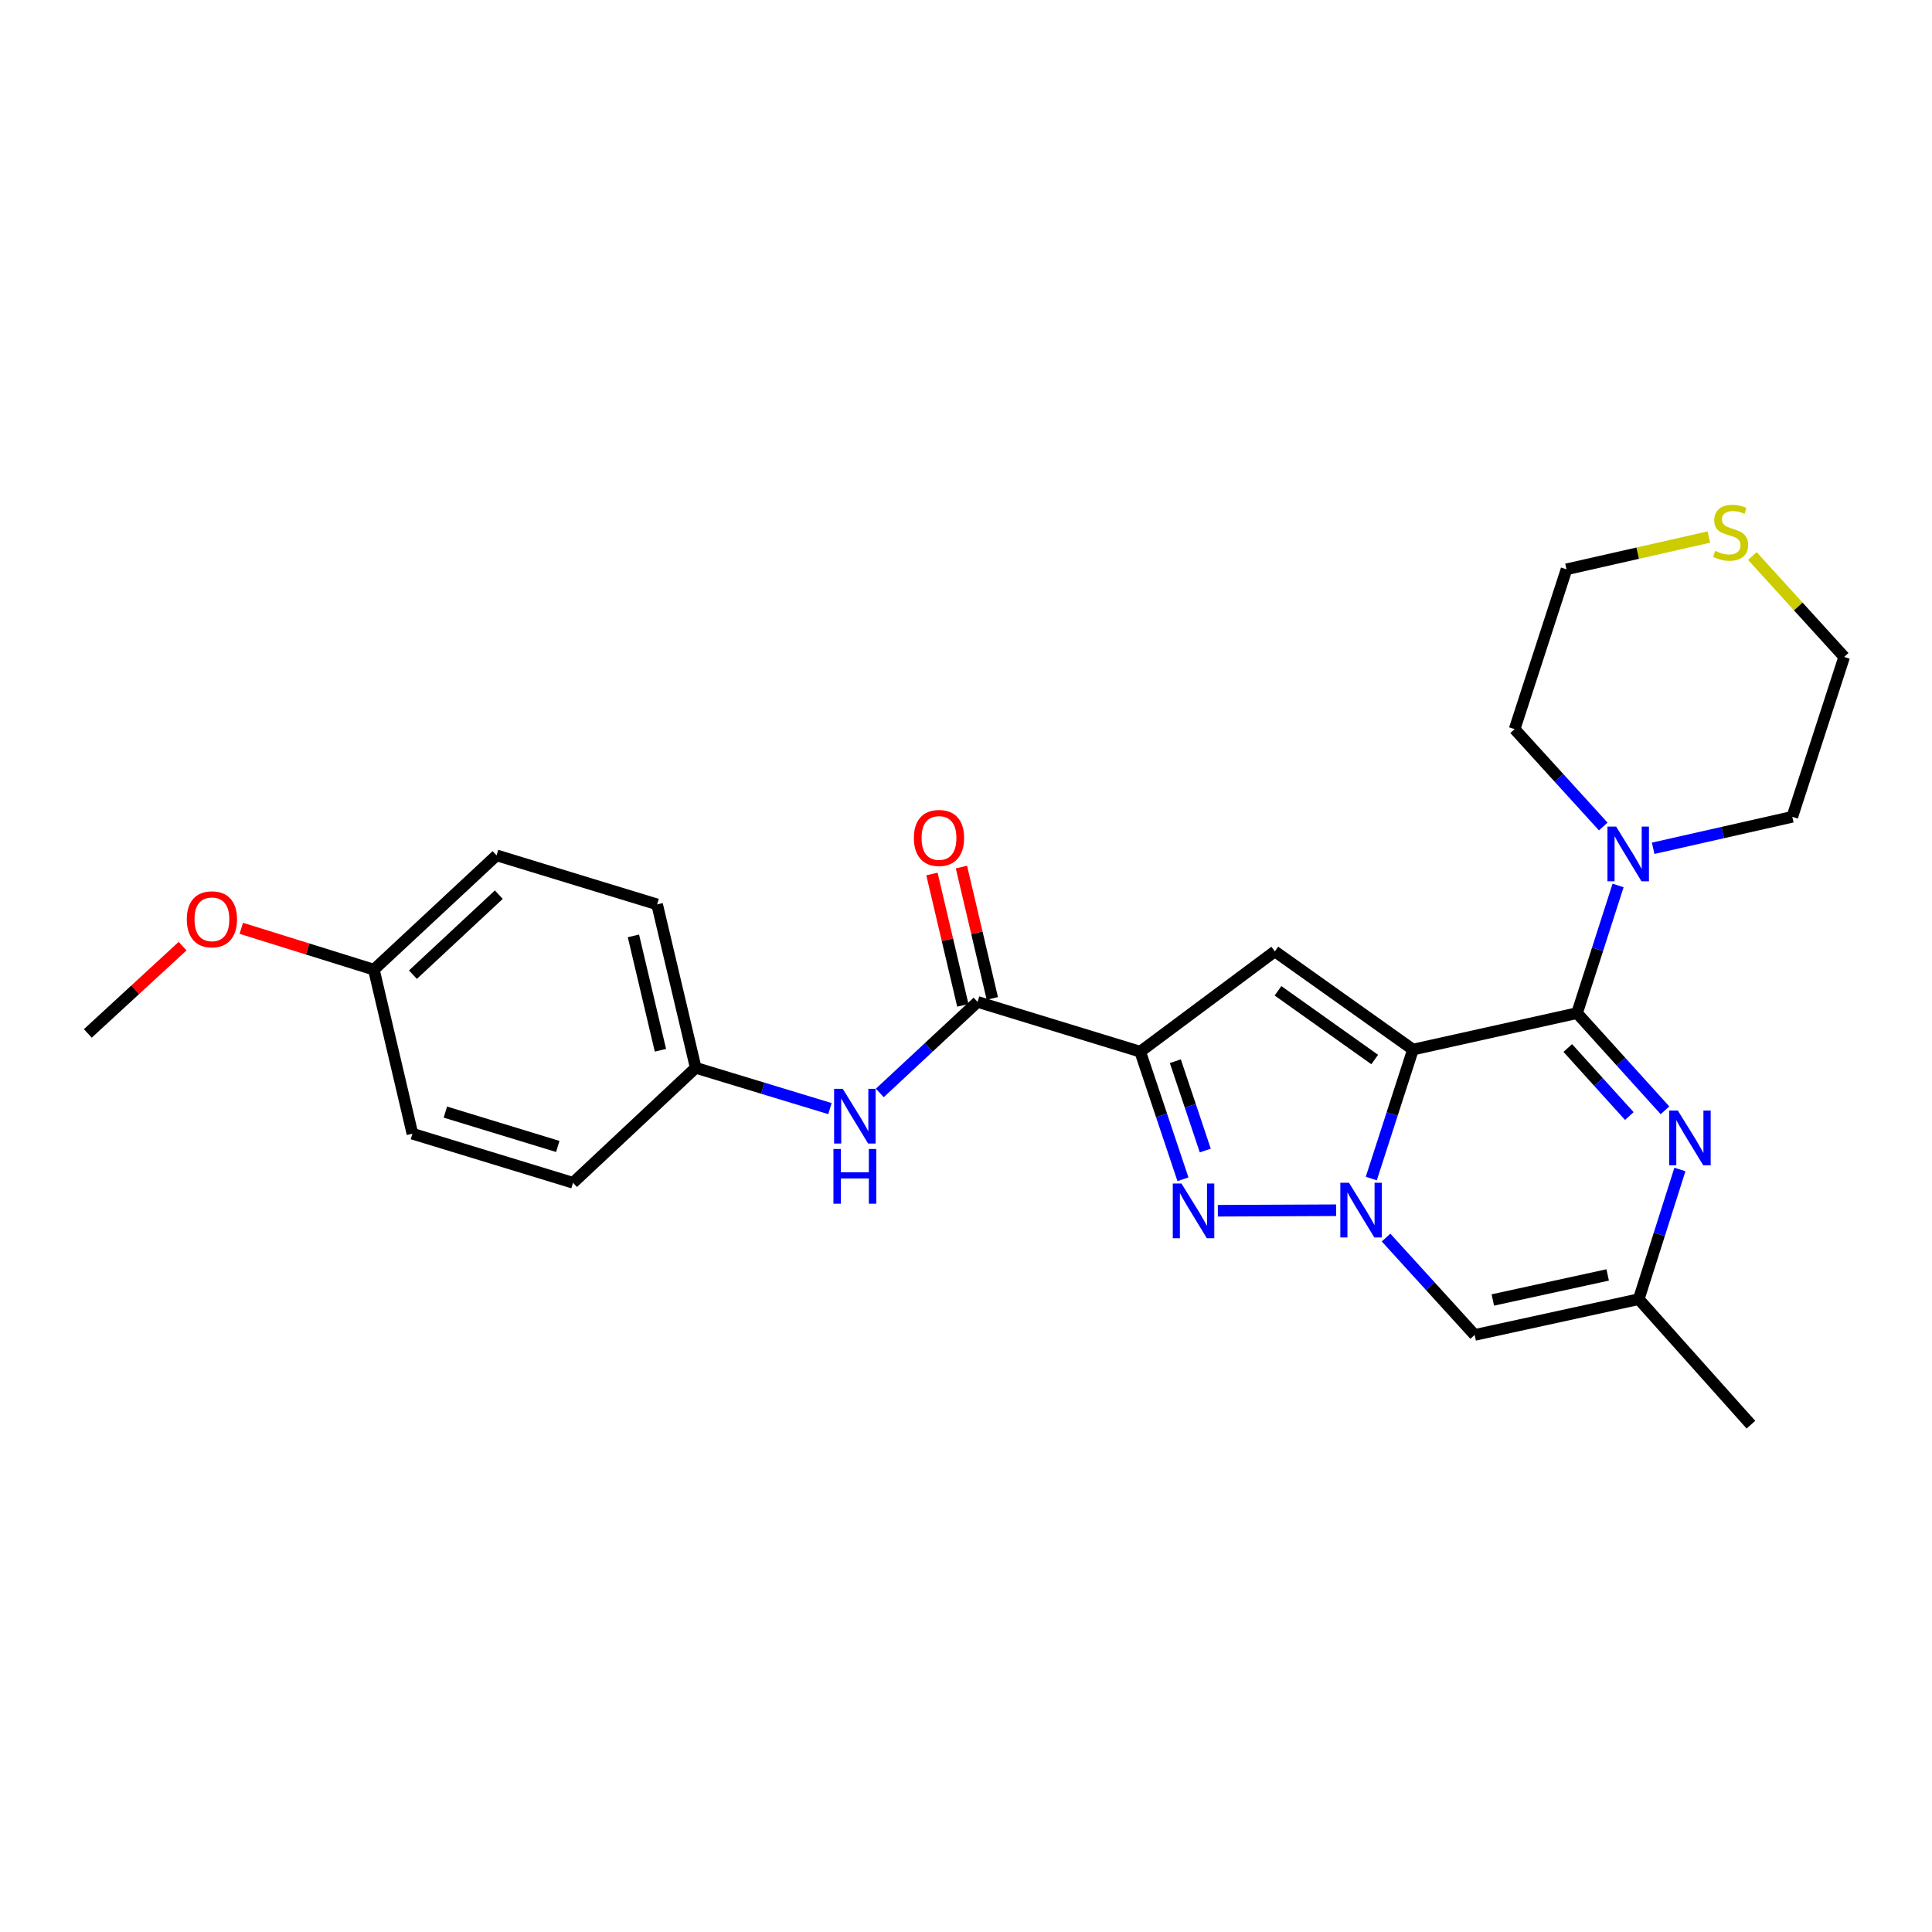 <?xml version='1.0' encoding='iso-8859-1'?>
<svg version='1.1' baseProfile='full'
              xmlns='http://www.w3.org/2000/svg'
                      xmlns:rdkit='http://www.rdkit.org/xml'
                      xmlns:xlink='http://www.w3.org/1999/xlink'
                  xml:space='preserve'
width='1000px' height='1000px' viewBox='0 0 1000 1000'>
<!-- END OF HEADER -->
<rect style='opacity:1.0;fill:#FFFFFF;stroke:none' width='1000' height='1000' x='0' y='0'> </rect>
<path class='bond-0' d='M 731.353,543.254 L 720.564,576.635' style='fill:none;fill-rule:evenodd;stroke:#000000;stroke-width:6px;stroke-linecap:butt;stroke-linejoin:miter;stroke-opacity:1' />
<path class='bond-0' d='M 720.564,576.635 L 709.774,610.015' style='fill:none;fill-rule:evenodd;stroke:#0000FF;stroke-width:6px;stroke-linecap:butt;stroke-linejoin:miter;stroke-opacity:1' />
<path class='bond-1' d='M 731.353,543.254 L 816.279,524.387' style='fill:none;fill-rule:evenodd;stroke:#000000;stroke-width:6px;stroke-linecap:butt;stroke-linejoin:miter;stroke-opacity:1' />
<path class='bond-4' d='M 731.353,543.254 L 659.86,492.438' style='fill:none;fill-rule:evenodd;stroke:#000000;stroke-width:6px;stroke-linecap:butt;stroke-linejoin:miter;stroke-opacity:1' />
<path class='bond-4' d='M 711.546,548.411 L 661.501,512.84' style='fill:none;fill-rule:evenodd;stroke:#000000;stroke-width:6px;stroke-linecap:butt;stroke-linejoin:miter;stroke-opacity:1' />
<path class='bond-3' d='M 691.583,626.414 L 630.357,626.679' style='fill:none;fill-rule:evenodd;stroke:#0000FF;stroke-width:6px;stroke-linecap:butt;stroke-linejoin:miter;stroke-opacity:1' />
<path class='bond-6' d='M 717.415,640.559 L 740.35,665.761' style='fill:none;fill-rule:evenodd;stroke:#0000FF;stroke-width:6px;stroke-linecap:butt;stroke-linejoin:miter;stroke-opacity:1' />
<path class='bond-6' d='M 740.35,665.761 L 763.285,690.963' style='fill:none;fill-rule:evenodd;stroke:#000000;stroke-width:6px;stroke-linecap:butt;stroke-linejoin:miter;stroke-opacity:1' />
<path class='bond-5' d='M 816.279,524.387 L 839.034,549.541' style='fill:none;fill-rule:evenodd;stroke:#000000;stroke-width:6px;stroke-linecap:butt;stroke-linejoin:miter;stroke-opacity:1' />
<path class='bond-5' d='M 839.034,549.541 L 861.79,574.695' style='fill:none;fill-rule:evenodd;stroke:#0000FF;stroke-width:6px;stroke-linecap:butt;stroke-linejoin:miter;stroke-opacity:1' />
<path class='bond-5' d='M 811.479,542.452 L 827.407,560.06' style='fill:none;fill-rule:evenodd;stroke:#000000;stroke-width:6px;stroke-linecap:butt;stroke-linejoin:miter;stroke-opacity:1' />
<path class='bond-5' d='M 827.407,560.06 L 843.336,577.667' style='fill:none;fill-rule:evenodd;stroke:#0000FF;stroke-width:6px;stroke-linecap:butt;stroke-linejoin:miter;stroke-opacity:1' />
<path class='bond-8' d='M 816.279,524.387 L 826.895,491.354' style='fill:none;fill-rule:evenodd;stroke:#000000;stroke-width:6px;stroke-linecap:butt;stroke-linejoin:miter;stroke-opacity:1' />
<path class='bond-8' d='M 826.895,491.354 L 837.512,458.321' style='fill:none;fill-rule:evenodd;stroke:#0000FF;stroke-width:6px;stroke-linecap:butt;stroke-linejoin:miter;stroke-opacity:1' />
<path class='bond-2' d='M 590.169,544.343 L 659.86,492.438' style='fill:none;fill-rule:evenodd;stroke:#000000;stroke-width:6px;stroke-linecap:butt;stroke-linejoin:miter;stroke-opacity:1' />
<path class='bond-7' d='M 590.169,544.343 L 505.993,518.578' style='fill:none;fill-rule:evenodd;stroke:#000000;stroke-width:6px;stroke-linecap:butt;stroke-linejoin:miter;stroke-opacity:1' />
<path class='bond-26' d='M 590.169,544.343 L 601.234,577.372' style='fill:none;fill-rule:evenodd;stroke:#000000;stroke-width:6px;stroke-linecap:butt;stroke-linejoin:miter;stroke-opacity:1' />
<path class='bond-26' d='M 601.234,577.372 L 612.3,610.401' style='fill:none;fill-rule:evenodd;stroke:#0000FF;stroke-width:6px;stroke-linecap:butt;stroke-linejoin:miter;stroke-opacity:1' />
<path class='bond-26' d='M 608.355,549.271 L 616.101,572.391' style='fill:none;fill-rule:evenodd;stroke:#000000;stroke-width:6px;stroke-linecap:butt;stroke-linejoin:miter;stroke-opacity:1' />
<path class='bond-26' d='M 616.101,572.391 L 623.847,595.512' style='fill:none;fill-rule:evenodd;stroke:#0000FF;stroke-width:6px;stroke-linecap:butt;stroke-linejoin:miter;stroke-opacity:1' />
<path class='bond-9' d='M 869.517,605.324 L 858.864,638.884' style='fill:none;fill-rule:evenodd;stroke:#0000FF;stroke-width:6px;stroke-linecap:butt;stroke-linejoin:miter;stroke-opacity:1' />
<path class='bond-9' d='M 858.864,638.884 L 848.21,672.445' style='fill:none;fill-rule:evenodd;stroke:#000000;stroke-width:6px;stroke-linecap:butt;stroke-linejoin:miter;stroke-opacity:1' />
<path class='bond-27' d='M 763.285,690.963 L 848.21,672.445' style='fill:none;fill-rule:evenodd;stroke:#000000;stroke-width:6px;stroke-linecap:butt;stroke-linejoin:miter;stroke-opacity:1' />
<path class='bond-27' d='M 772.684,672.866 L 832.131,659.904' style='fill:none;fill-rule:evenodd;stroke:#000000;stroke-width:6px;stroke-linecap:butt;stroke-linejoin:miter;stroke-opacity:1' />
<path class='bond-10' d='M 505.993,518.578 L 480.686,542.143' style='fill:none;fill-rule:evenodd;stroke:#000000;stroke-width:6px;stroke-linecap:butt;stroke-linejoin:miter;stroke-opacity:1' />
<path class='bond-10' d='M 480.686,542.143 L 455.379,565.708' style='fill:none;fill-rule:evenodd;stroke:#0000FF;stroke-width:6px;stroke-linecap:butt;stroke-linejoin:miter;stroke-opacity:1' />
<path class='bond-11' d='M 513.624,516.783 L 505.629,482.787' style='fill:none;fill-rule:evenodd;stroke:#000000;stroke-width:6px;stroke-linecap:butt;stroke-linejoin:miter;stroke-opacity:1' />
<path class='bond-11' d='M 505.629,482.787 L 497.635,448.791' style='fill:none;fill-rule:evenodd;stroke:#FF0000;stroke-width:6px;stroke-linecap:butt;stroke-linejoin:miter;stroke-opacity:1' />
<path class='bond-11' d='M 498.362,520.372 L 490.367,486.376' style='fill:none;fill-rule:evenodd;stroke:#000000;stroke-width:6px;stroke-linecap:butt;stroke-linejoin:miter;stroke-opacity:1' />
<path class='bond-11' d='M 490.367,486.376 L 482.373,452.38' style='fill:none;fill-rule:evenodd;stroke:#FF0000;stroke-width:6px;stroke-linecap:butt;stroke-linejoin:miter;stroke-opacity:1' />
<path class='bond-17' d='M 829.834,427.796 L 806.899,402.595' style='fill:none;fill-rule:evenodd;stroke:#0000FF;stroke-width:6px;stroke-linecap:butt;stroke-linejoin:miter;stroke-opacity:1' />
<path class='bond-17' d='M 806.899,402.595 L 783.964,377.393' style='fill:none;fill-rule:evenodd;stroke:#000000;stroke-width:6px;stroke-linecap:butt;stroke-linejoin:miter;stroke-opacity:1' />
<path class='bond-18' d='M 855.675,439.075 L 891.683,430.928' style='fill:none;fill-rule:evenodd;stroke:#0000FF;stroke-width:6px;stroke-linecap:butt;stroke-linejoin:miter;stroke-opacity:1' />
<path class='bond-18' d='M 891.683,430.928 L 927.692,422.782' style='fill:none;fill-rule:evenodd;stroke:#000000;stroke-width:6px;stroke-linecap:butt;stroke-linejoin:miter;stroke-opacity:1' />
<path class='bond-22' d='M 848.21,672.445 L 906.282,737.415' style='fill:none;fill-rule:evenodd;stroke:#000000;stroke-width:6px;stroke-linecap:butt;stroke-linejoin:miter;stroke-opacity:1' />
<path class='bond-13' d='M 429.576,573.811 L 394.836,563.254' style='fill:none;fill-rule:evenodd;stroke:#0000FF;stroke-width:6px;stroke-linecap:butt;stroke-linejoin:miter;stroke-opacity:1' />
<path class='bond-13' d='M 394.836,563.254 L 360.096,552.696' style='fill:none;fill-rule:evenodd;stroke:#000000;stroke-width:6px;stroke-linecap:butt;stroke-linejoin:miter;stroke-opacity:1' />
<path class='bond-12' d='M 907.024,287.8 L 930.784,313.913' style='fill:none;fill-rule:evenodd;stroke:#CCCC00;stroke-width:6px;stroke-linecap:butt;stroke-linejoin:miter;stroke-opacity:1' />
<path class='bond-12' d='M 930.784,313.913 L 954.545,340.026' style='fill:none;fill-rule:evenodd;stroke:#000000;stroke-width:6px;stroke-linecap:butt;stroke-linejoin:miter;stroke-opacity:1' />
<path class='bond-28' d='M 884.503,277.973 L 847.664,286.322' style='fill:none;fill-rule:evenodd;stroke:#CCCC00;stroke-width:6px;stroke-linecap:butt;stroke-linejoin:miter;stroke-opacity:1' />
<path class='bond-28' d='M 847.664,286.322 L 810.826,294.672' style='fill:none;fill-rule:evenodd;stroke:#000000;stroke-width:6px;stroke-linecap:butt;stroke-linejoin:miter;stroke-opacity:1' />
<path class='bond-15' d='M 360.096,552.696 L 296.589,612.204' style='fill:none;fill-rule:evenodd;stroke:#000000;stroke-width:6px;stroke-linecap:butt;stroke-linejoin:miter;stroke-opacity:1' />
<path class='bond-16' d='M 360.096,552.696 L 340.123,468.119' style='fill:none;fill-rule:evenodd;stroke:#000000;stroke-width:6px;stroke-linecap:butt;stroke-linejoin:miter;stroke-opacity:1' />
<path class='bond-16' d='M 341.841,543.613 L 327.86,484.409' style='fill:none;fill-rule:evenodd;stroke:#000000;stroke-width:6px;stroke-linecap:butt;stroke-linejoin:miter;stroke-opacity:1' />
<path class='bond-14' d='M 193.52,501.889 L 257.027,442.729' style='fill:none;fill-rule:evenodd;stroke:#000000;stroke-width:6px;stroke-linecap:butt;stroke-linejoin:miter;stroke-opacity:1' />
<path class='bond-14' d='M 213.733,504.487 L 258.188,463.075' style='fill:none;fill-rule:evenodd;stroke:#000000;stroke-width:6px;stroke-linecap:butt;stroke-linejoin:miter;stroke-opacity:1' />
<path class='bond-21' d='M 193.52,501.889 L 159.2,491.188' style='fill:none;fill-rule:evenodd;stroke:#000000;stroke-width:6px;stroke-linecap:butt;stroke-linejoin:miter;stroke-opacity:1' />
<path class='bond-21' d='M 159.2,491.188 L 124.88,480.487' style='fill:none;fill-rule:evenodd;stroke:#FF0000;stroke-width:6px;stroke-linecap:butt;stroke-linejoin:miter;stroke-opacity:1' />
<path class='bond-29' d='M 193.52,501.889 L 213.467,586.805' style='fill:none;fill-rule:evenodd;stroke:#000000;stroke-width:6px;stroke-linecap:butt;stroke-linejoin:miter;stroke-opacity:1' />
<path class='bond-19' d='M 296.589,612.204 L 213.467,586.805' style='fill:none;fill-rule:evenodd;stroke:#000000;stroke-width:6px;stroke-linecap:butt;stroke-linejoin:miter;stroke-opacity:1' />
<path class='bond-19' d='M 288.702,593.4 L 230.517,575.621' style='fill:none;fill-rule:evenodd;stroke:#000000;stroke-width:6px;stroke-linecap:butt;stroke-linejoin:miter;stroke-opacity:1' />
<path class='bond-20' d='M 340.123,468.119 L 257.027,442.729' style='fill:none;fill-rule:evenodd;stroke:#000000;stroke-width:6px;stroke-linecap:butt;stroke-linejoin:miter;stroke-opacity:1' />
<path class='bond-23' d='M 783.964,377.393 L 810.826,294.672' style='fill:none;fill-rule:evenodd;stroke:#000000;stroke-width:6px;stroke-linecap:butt;stroke-linejoin:miter;stroke-opacity:1' />
<path class='bond-24' d='M 927.692,422.782 L 954.545,340.026' style='fill:none;fill-rule:evenodd;stroke:#000000;stroke-width:6px;stroke-linecap:butt;stroke-linejoin:miter;stroke-opacity:1' />
<path class='bond-25' d='M 94.501,489.732 L 69.978,512.316' style='fill:none;fill-rule:evenodd;stroke:#FF0000;stroke-width:6px;stroke-linecap:butt;stroke-linejoin:miter;stroke-opacity:1' />
<path class='bond-25' d='M 69.978,512.316 L 45.455,534.901' style='fill:none;fill-rule:evenodd;stroke:#000000;stroke-width:6px;stroke-linecap:butt;stroke-linejoin:miter;stroke-opacity:1' />
<path  class='atom-1' d='M 698.231 612.199
L 707.511 627.199
Q 708.431 628.679, 709.911 631.359
Q 711.391 634.039, 711.471 634.199
L 711.471 612.199
L 715.231 612.199
L 715.231 640.519
L 711.351 640.519
L 701.391 624.119
Q 700.231 622.199, 698.991 619.999
Q 697.791 617.799, 697.431 617.119
L 697.431 640.519
L 693.751 640.519
L 693.751 612.199
L 698.231 612.199
' fill='#0000FF'/>
<path  class='atom-4' d='M 611.512 612.573
L 620.792 627.573
Q 621.712 629.053, 623.192 631.733
Q 624.672 634.413, 624.752 634.573
L 624.752 612.573
L 628.512 612.573
L 628.512 640.893
L 624.632 640.893
L 614.672 624.493
Q 613.512 622.573, 612.272 620.373
Q 611.072 618.173, 610.712 617.493
L 610.712 640.893
L 607.032 640.893
L 607.032 612.573
L 611.512 612.573
' fill='#0000FF'/>
<path  class='atom-6' d='M 868.447 574.814
L 877.727 589.814
Q 878.647 591.294, 880.127 593.974
Q 881.607 596.654, 881.687 596.814
L 881.687 574.814
L 885.447 574.814
L 885.447 603.134
L 881.567 603.134
L 871.607 586.734
Q 870.447 584.814, 869.207 582.614
Q 868.007 580.414, 867.647 579.734
L 867.647 603.134
L 863.967 603.134
L 863.967 574.814
L 868.447 574.814
' fill='#0000FF'/>
<path  class='atom-9' d='M 836.498 427.837
L 845.778 442.837
Q 846.698 444.317, 848.178 446.997
Q 849.658 449.677, 849.738 449.837
L 849.738 427.837
L 853.498 427.837
L 853.498 456.157
L 849.618 456.157
L 839.658 439.757
Q 838.498 437.837, 837.258 435.637
Q 836.058 433.437, 835.698 432.757
L 835.698 456.157
L 832.018 456.157
L 832.018 427.837
L 836.498 427.837
' fill='#0000FF'/>
<path  class='atom-11' d='M 436.209 563.569
L 445.489 578.569
Q 446.409 580.049, 447.889 582.729
Q 449.369 585.409, 449.449 585.569
L 449.449 563.569
L 453.209 563.569
L 453.209 591.889
L 449.329 591.889
L 439.369 575.489
Q 438.209 573.569, 436.969 571.369
Q 435.769 569.169, 435.409 568.489
L 435.409 591.889
L 431.729 591.889
L 431.729 563.569
L 436.209 563.569
' fill='#0000FF'/>
<path  class='atom-11' d='M 431.389 594.721
L 435.229 594.721
L 435.229 606.761
L 449.709 606.761
L 449.709 594.721
L 453.549 594.721
L 453.549 623.041
L 449.709 623.041
L 449.709 609.961
L 435.229 609.961
L 435.229 623.041
L 431.389 623.041
L 431.389 594.721
' fill='#0000FF'/>
<path  class='atom-12' d='M 473.02 433.724
Q 473.02 426.924, 476.38 423.124
Q 479.74 419.324, 486.02 419.324
Q 492.3 419.324, 495.66 423.124
Q 499.02 426.924, 499.02 433.724
Q 499.02 440.604, 495.62 444.524
Q 492.22 448.404, 486.02 448.404
Q 479.78 448.404, 476.38 444.524
Q 473.02 440.644, 473.02 433.724
M 486.02 445.204
Q 490.34 445.204, 492.66 442.324
Q 495.02 439.404, 495.02 433.724
Q 495.02 428.164, 492.66 425.364
Q 490.34 422.524, 486.02 422.524
Q 481.7 422.524, 479.34 425.324
Q 477.02 428.124, 477.02 433.724
Q 477.02 439.444, 479.34 442.324
Q 481.7 445.204, 486.02 445.204
' fill='#FF0000'/>
<path  class='atom-13' d='M 887.76 285.142
Q 888.08 285.262, 889.4 285.822
Q 890.72 286.382, 892.16 286.742
Q 893.64 287.062, 895.08 287.062
Q 897.76 287.062, 899.32 285.782
Q 900.88 284.462, 900.88 282.182
Q 900.88 280.622, 900.08 279.662
Q 899.32 278.702, 898.12 278.182
Q 896.92 277.662, 894.92 277.062
Q 892.4 276.302, 890.88 275.582
Q 889.4 274.862, 888.32 273.342
Q 887.28 271.822, 887.28 269.262
Q 887.28 265.702, 889.68 263.502
Q 892.12 261.302, 896.92 261.302
Q 900.2 261.302, 903.92 262.862
L 903 265.942
Q 899.6 264.542, 897.04 264.542
Q 894.28 264.542, 892.76 265.702
Q 891.24 266.822, 891.28 268.782
Q 891.28 270.302, 892.04 271.222
Q 892.84 272.142, 893.96 272.662
Q 895.12 273.182, 897.04 273.782
Q 899.6 274.582, 901.12 275.382
Q 902.64 276.182, 903.72 277.822
Q 904.84 279.422, 904.84 282.182
Q 904.84 286.102, 902.2 288.222
Q 899.6 290.302, 895.24 290.302
Q 892.72 290.302, 890.8 289.742
Q 888.92 289.222, 886.68 288.302
L 887.76 285.142
' fill='#CCCC00'/>
<path  class='atom-22' d='M 96.684 475.829
Q 96.684 469.029, 100.044 465.229
Q 103.404 461.429, 109.684 461.429
Q 115.964 461.429, 119.324 465.229
Q 122.684 469.029, 122.684 475.829
Q 122.684 482.709, 119.284 486.629
Q 115.884 490.509, 109.684 490.509
Q 103.444 490.509, 100.044 486.629
Q 96.684 482.749, 96.684 475.829
M 109.684 487.309
Q 114.004 487.309, 116.324 484.429
Q 118.684 481.509, 118.684 475.829
Q 118.684 470.269, 116.324 467.469
Q 114.004 464.629, 109.684 464.629
Q 105.364 464.629, 103.004 467.429
Q 100.684 470.229, 100.684 475.829
Q 100.684 481.549, 103.004 484.429
Q 105.364 487.309, 109.684 487.309
' fill='#FF0000'/>
</svg>
